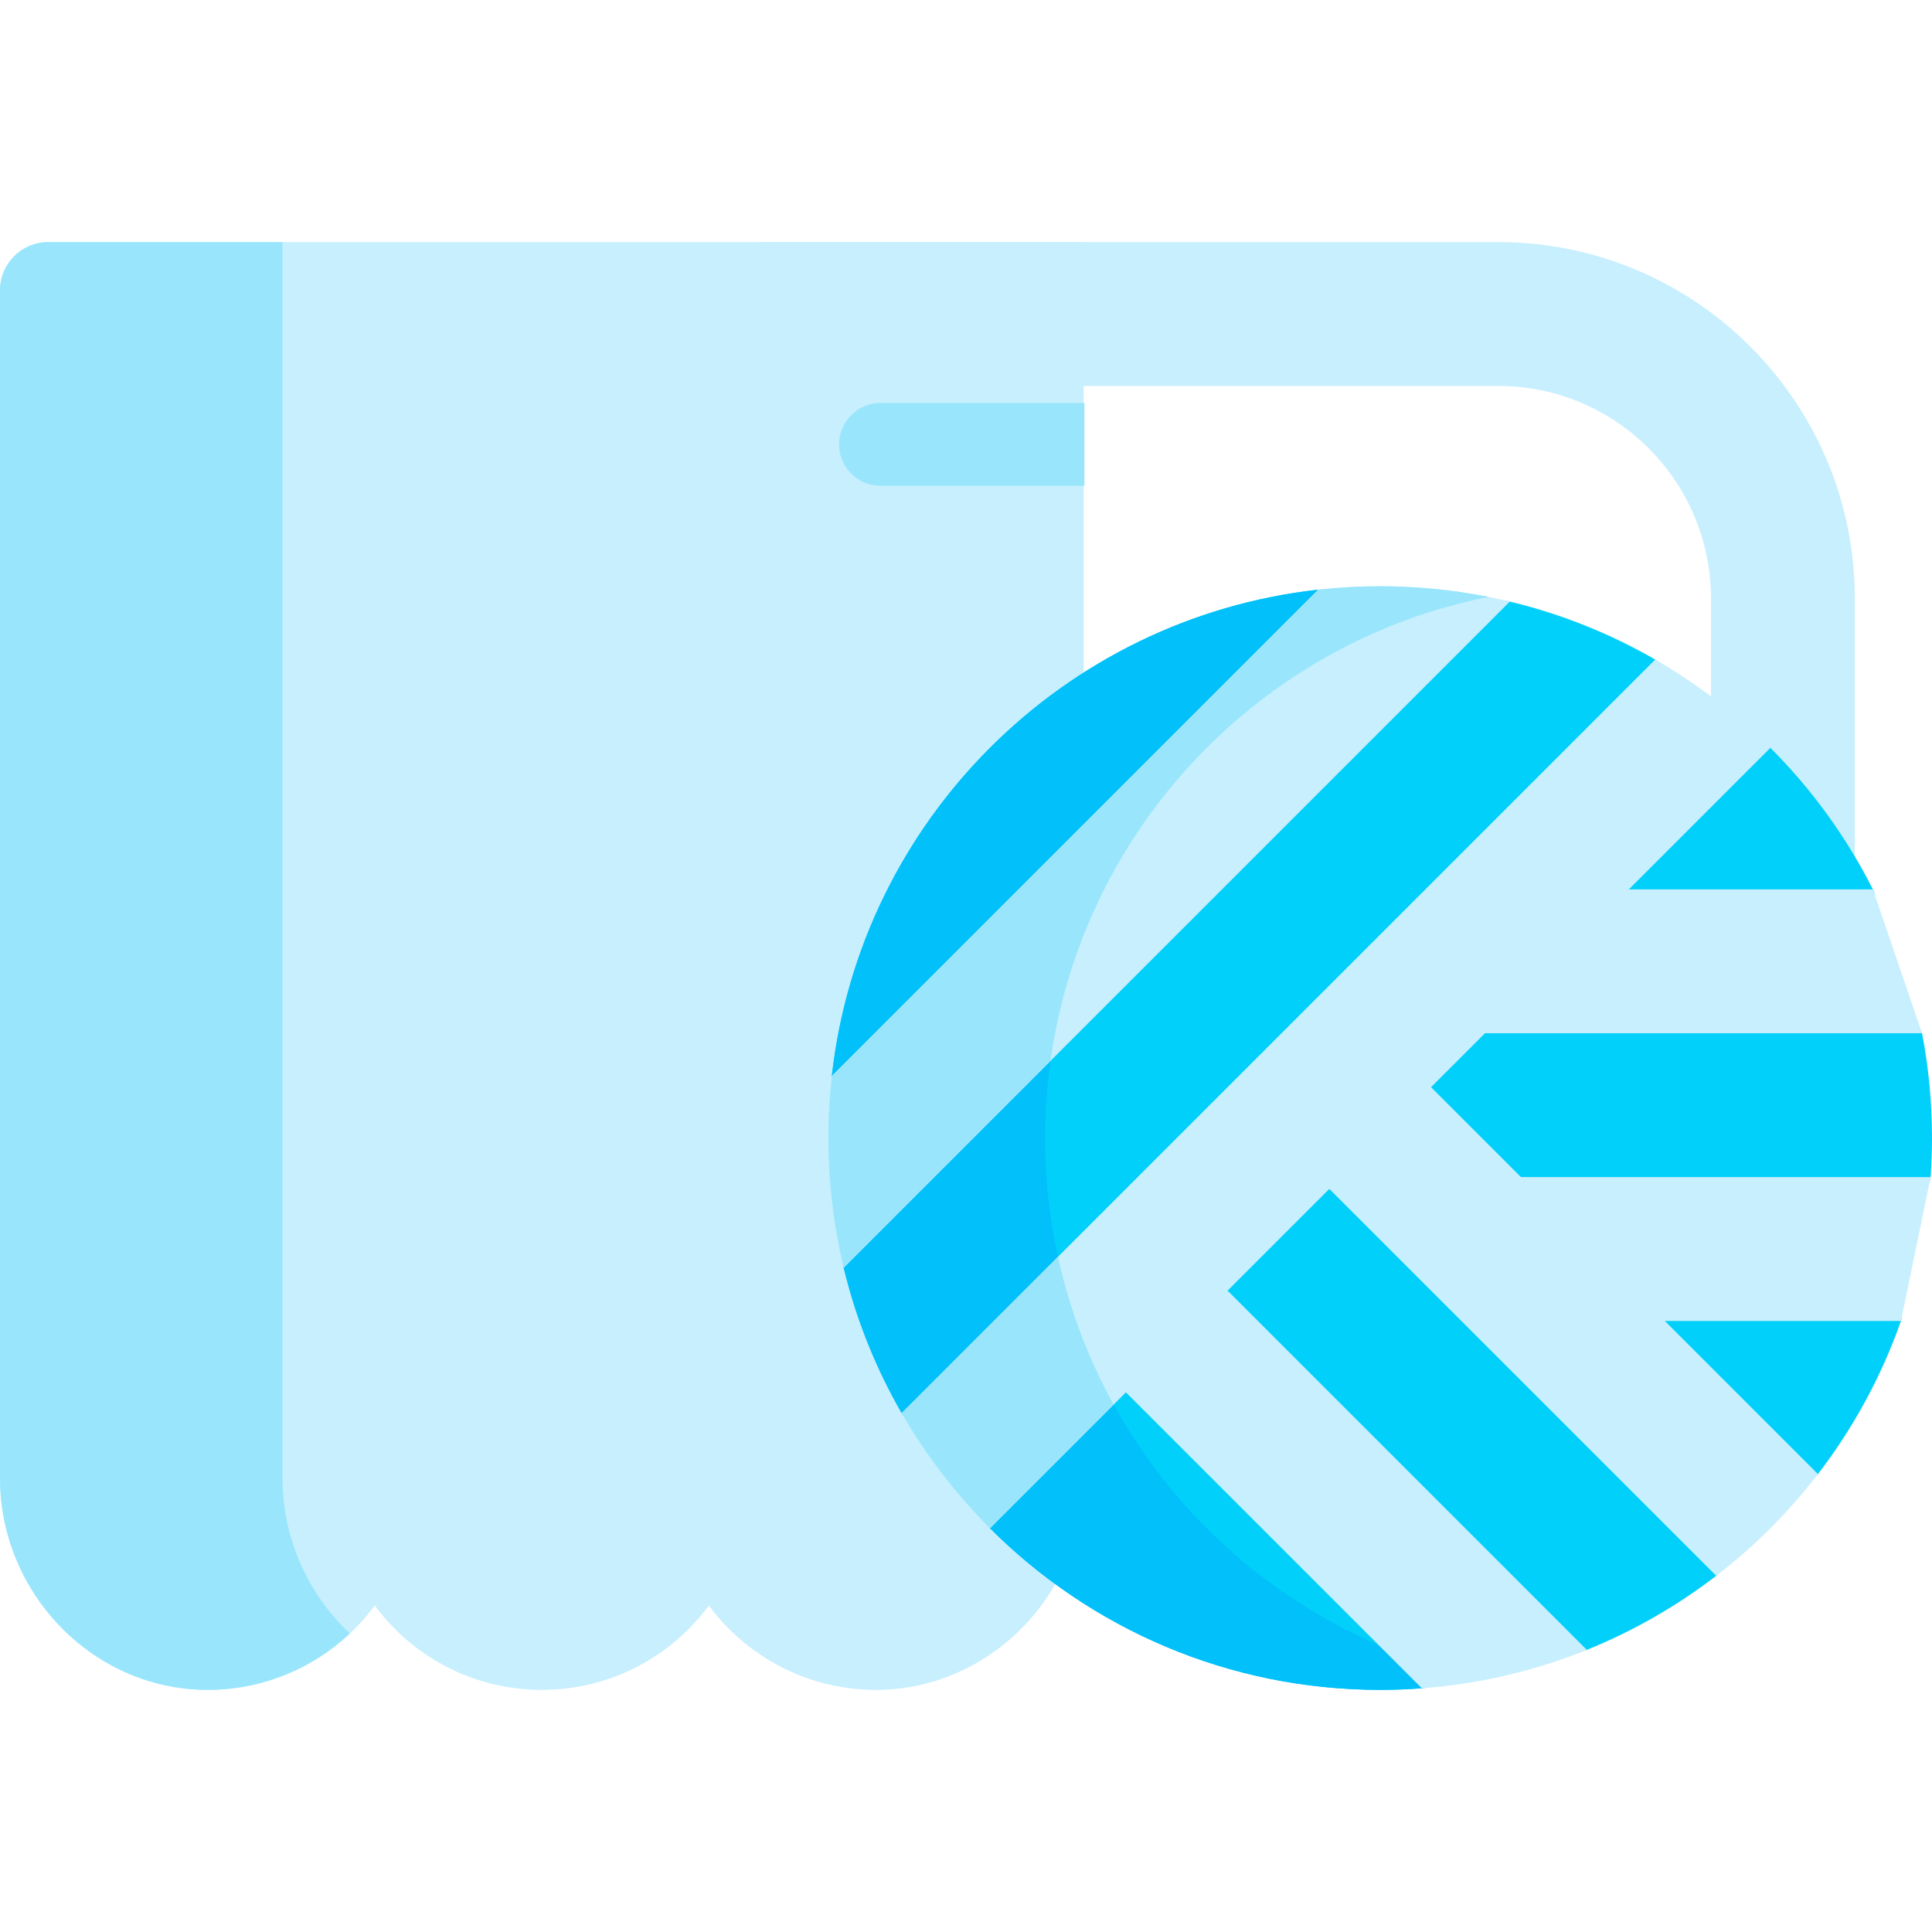 <svg id="Capa_1" enable-background="new 0 0 511.995 511.995" height="512" viewBox="0 0 511.995 511.995" width="512" xmlns="http://www.w3.org/2000/svg"><g><g><g><path d="m287.179 64.164v327.553c0 30.855-25.25 56.702-56.095 56.105-17.719-.34-33.389-9.056-43.217-22.345-10.024 13.557-26.116 22.355-44.278 22.355s-34.254-8.798-44.278-22.355c-9.828 13.29-25.498 22.005-43.217 22.345-30.844.597-56.094-25.251-56.094-56.105v-314.786c0-7.051 5.716-12.767 12.767-12.767z" fill="#c8effe"/><path d="m92.708 432.894c-9.591 9.025-22.438 14.65-36.613 14.928-30.855.587-56.095-25.251-56.095-56.105v-314.786c0-7.051 5.716-12.767 12.767-12.767h62.098v327.553c0 16.112 6.882 30.844 17.843 41.177z" fill="#99e6fc"/></g><path d="m201.667 64.163h195.434c52.074 0 94.439 42.365 94.439 94.439v106.684c0 10.527-8.534 19.061-19.061 19.061s-19.061-8.534-19.061-19.061v-106.684c0-31.054-25.264-56.317-56.317-56.317h-195.434z" fill="#c8effe"/><g><path d="m511.995 301.592c0 3.479-.122 6.929-.361 10.347-.453 6.479-18.825 12.977-20.095 19.196-1.332 6.521 14.398 12.75 12.23 18.925-5.18 14.751-12.657 28.422-22 40.584-3.049 3.963-18.875.45-22.307 4.079-5.321 5.627 1.494 18.151-4.651 22.879-10.413 7.995-21.936 14.628-34.288 19.627-8.328 3.364-24.483-12.419-33.491-10.627-5.777 1.15-4.229 20.364-10.23 20.811-3.649.272-7.33.414-11.044.414-40.377 0-76.941-16.371-103.408-42.827-3.966-3.966 1.57-22.223-1.919-26.621-4.493-5.663-17.848 2.398-21.477-3.899-6.851-11.894-12.079-24.845-15.369-38.536-2.658-11.023 10.735-25.854 10.735-37.683 0-5.544-14.493-7.693-13.883-13.085 7.548-67.65 61.256-121.358 128.906-128.906 5.392-.61 8.778 11.716 14.322 11.716 11.829 0 25.423-11.226 36.445-8.568 13.691 3.289 26.642 8.518 38.536 15.369 7.467 4.304-4.075 17.701 2.489 23.208 3.269 2.743 25.014-2.829 28.03.187 10.924 10.929 20.129 23.579 27.172 37.508 3.994 7.899-17.092 11.665-14.57 20.306 1.268 4.345 26.725 13.318 27.59 17.819 1.733 8.995 2.638 18.281 2.638 27.777z" fill="#01d0fb"/><path d="m319.794 405c17.251 17.25 38.804 30.207 62.896 37.14 3.867 1.113 7.79-4.091 11.78-3.296-5.773 1.154-11.666 8.122-17.668 8.569-3.649.272-7.33.414-11.044.414-40.376 0-76.941-16.371-103.408-42.827-3.275-3.275 1.034-23.049-1.918-26.621-5.227-6.324-17.357 3.25-21.478-3.899-6.851-11.894-12.079-24.845-15.369-38.536-2.658-11.023 23.826-31.921 23.826-43.749 0-5.544-27.584-1.627-26.974-7.018 7.548-67.65 61.256-121.358 128.907-128.906 5.391-.61 7.505 4.783 13.049 4.783 9.835 0 22.796-4.729 32.087-2.877-61.768 12.297-109.519 63.511-116.599 127-.61 5.392-.915 10.87-.915 16.414 0 11.829 1.405 23.331 4.063 34.353 3.289 13.691 8.517 26.642 15.368 38.536 6.449 11.187 14.324 21.447 23.397 30.52z" fill="#01c0fa"/><path d="m469.168 198.184-206.817 206.816c-9.073-9.073-16.948-19.333-23.396-30.519l41.422-41.422 158.271-158.271c11.187 6.448 21.447 14.322 30.52 23.396z" fill="#c8effe"/><path d="m400.113 159.419-176.526 176.526c-2.658-11.023-4.063-22.525-4.063-34.353 0-5.544.305-11.023.915-16.414l128.906-128.906c5.392-.61 10.87-.915 16.414-.915 9.825 0 19.431.969 28.711 2.821h.011c1.896.381 3.769.794 5.632 1.241z" fill="#c8effe"/><path d="m281.031 335.945c3.082 12.831 7.864 25.008 14.094 36.281l-32.774 32.774c-9.073-9.073-16.948-19.333-23.396-30.519l41.422-41.422c.196.969.425 1.928.654 2.886z" fill="#99e6fc"/><path d="m394.471 158.177c-60.45 12.036-107.46 61.344-116.076 122.959l-54.808 54.808c-2.658-11.023-4.063-22.525-4.063-34.353 0-5.544.305-11.023.915-16.414l128.906-128.906c5.392-.61 10.87-.915 16.414-.915 9.825 0 19.432.97 28.712 2.821z" fill="#99e6fc"/><g fill="#c8effe"><g><path d="m420.524 437.23c-13.669 5.522-28.363 9.04-43.72 10.184l-78.433-78.433 2.572-20.318 24.386-6.629z"/><path d="m481.77 390.645c-7.777 10.108-16.85 19.181-26.958 26.958l-102.526-102.527 1.775-25.182 25.182-1.775z"/></g><g><path d="m509.359 273.817h-146.966l31.369-38.122h102.57"/><path d="m511.636 311.939h-128.945l23.373 38.122h97.708"/></g></g></g></g><path d="m233.325 128.733h54.062v-21.941h-54.062c-6.059 0-10.971 4.912-10.971 10.971.001 6.058 4.913 10.97 10.971 10.97z" fill="#99e6fc"/></g></svg>